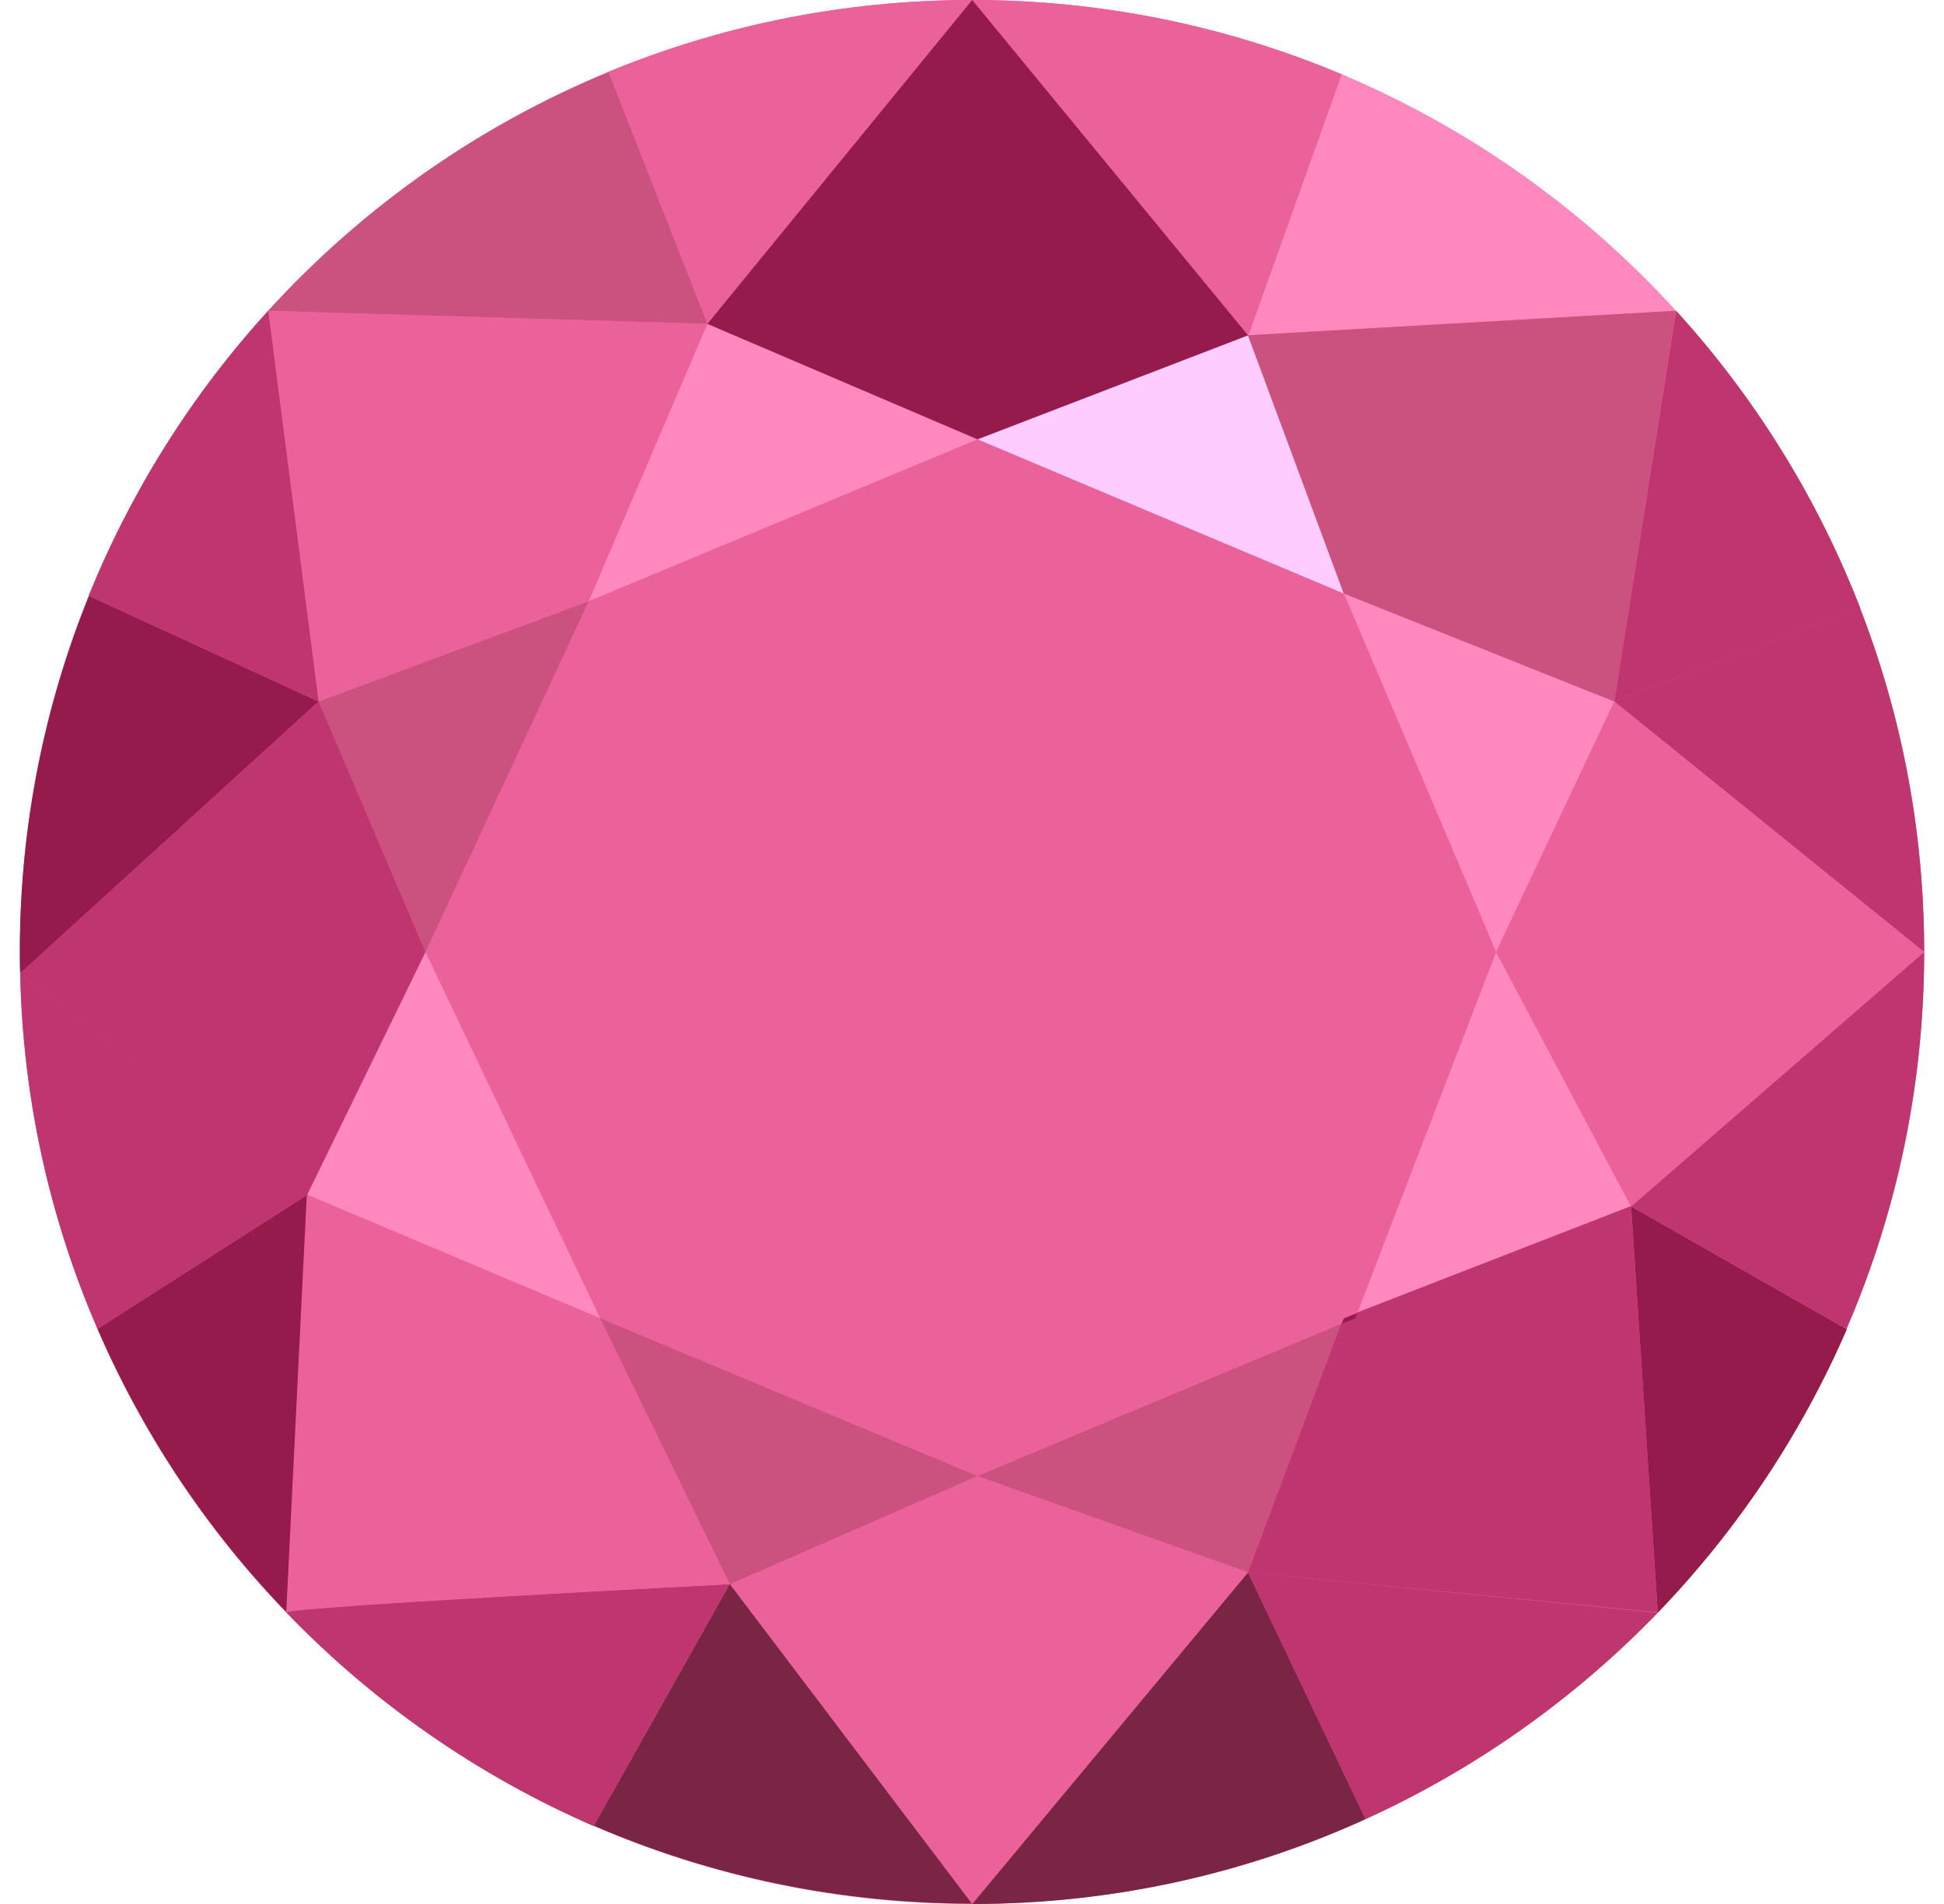 <svg width="49" height="48" viewBox="0 0 49 48" fill="none" xmlns="http://www.w3.org/2000/svg">
<path d="M24.5 48C37.755 48 48.5 37.255 48.5 24C48.5 10.745 37.755 0 24.5 0C11.245 0 0.5 10.745 0.5 24C0.5 37.255 11.245 48 24.5 48Z" fill="#EB619A"/>
<path d="M8.031 17.685L10.724 24L14.839 15.157L8.031 17.685Z" fill="#CB527F"/>
<path d="M6.761 7.835L17.831 8.165L15.345 1.819C12.044 3.176 9.124 5.245 6.761 7.835Z" fill="#CB527F"/>
<path d="M15.127 33.235L18.399 39.939L24.639 37.213L15.127 33.235Z" fill="#CB527F"/>
<path d="M7.743 30.117L15.129 33.235L10.724 24L7.743 30.117Z" fill="#FF88BF"/>
<path d="M6.761 7.835L8.031 17.685L14.839 15.157L17.831 8.165L6.761 7.835Z" fill="#EB619A"/>
<path d="M0.5 24C0.5 24.176 0.5 24.36 0.511 24.536L8.031 17.685L2.244 15.024C1.119 17.8 0.5 20.821 0.5 24Z" fill="#941B4B"/>
<path d="M2.233 15.024L8.031 17.685L6.761 7.835C4.852 9.923 3.316 12.36 2.233 15.024Z" fill="#BE356F"/>
<path d="M0.511 24.536L7.743 30.117L10.724 24L8.031 17.685L0.511 24.536Z" fill="#BE356F"/>
<path d="M2.459 33.501C3.614 36.165 5.236 38.592 7.225 40.648L7.753 30.117L2.459 33.501Z" fill="#941B4B"/>
<path d="M24.638 37.213L31.457 39.64L33.819 33.368L24.638 37.213Z" fill="#CB527F"/>
<path d="M0.511 24.533C0.572 27.712 1.263 30.744 2.46 33.501L7.753 30.117L0.511 24.533Z" fill="#BE356F"/>
<path d="M24.638 11.075L33.87 14.963L31.457 8.453L24.638 11.075Z" fill="#FFCCFF"/>
<path d="M14.839 15.157L24.639 11.075L17.831 8.165L14.839 15.157Z" fill="#FF88BF"/>
<path d="M34.212 33.101L41.113 30.416L37.711 24L34.212 33.101Z" fill="#FF88BF"/>
<path d="M33.873 14.96L37.711 24L40.692 17.685L33.873 14.96Z" fill="#FF88BF"/>
<path d="M41.113 30.416L41.785 40.659C43.775 38.592 45.396 36.176 46.551 33.512L41.113 30.416Z" fill="#941B4B"/>
<path d="M40.692 17.685L48.5 24C48.5 20.947 47.932 18.027 46.881 15.331L40.692 17.685Z" fill="#BE356F"/>
<path d="M41.113 30.416L46.54 33.501C47.799 30.592 48.5 27.373 48.5 24L41.113 30.416Z" fill="#BE356F"/>
<path d="M37.711 24L41.113 30.416L48.5 24L40.692 17.685L37.711 24Z" fill="#EB619A"/>
<path d="M31.457 39.64L41.785 40.648L41.113 30.405L34.201 33.091L34.151 33.224L33.809 33.368L31.457 39.64Z" fill="#BE356F"/>
<path d="M7.215 40.648C7.215 40.659 7.215 40.659 7.215 40.648C9.401 42.92 12.033 44.76 14.964 46.037L18.388 39.939C18.399 39.939 7.401 40.493 7.215 40.648Z" fill="#BE356F"/>
<path d="M15.335 1.811L17.831 8.165L24.506 0C21.255 0 18.161 0.648 15.335 1.811Z" fill="#EB619A"/>
<path d="M14.971 46.027C17.891 47.291 21.121 47.989 24.505 47.989L18.398 39.928L14.971 46.027Z" fill="#7A2544"/>
<path d="M24.505 48C28.044 48 31.396 47.24 34.42 45.861L31.457 39.64L24.505 48Z" fill="#7A2544"/>
<path d="M31.457 39.64L34.42 45.861C37.193 44.597 39.689 42.827 41.785 40.659L31.457 39.64Z" fill="#BE356F"/>
<path d="M31.457 8.453L42.239 7.835C39.908 5.285 37.039 3.24 33.809 1.872L31.457 8.453Z" fill="#FF88BF"/>
<path d="M31.457 8.453L33.873 14.963L40.692 17.685L42.239 7.835L31.457 8.453Z" fill="#CB527F"/>
<path d="M24.505 0L31.468 8.453L33.82 1.872C30.953 0.669 27.807 0 24.505 0Z" fill="#EB619A"/>
<path d="M40.692 17.685L46.889 15.331C45.807 12.544 44.228 10.005 42.249 7.835L40.692 17.685Z" fill="#BE356F"/>
<path d="M17.831 8.165L24.639 11.075L31.457 8.453L24.505 0L17.831 8.165Z" fill="#941B4B"/>
<path d="M33.82 33.368L34.161 33.235L34.212 33.101L33.873 33.235L33.82 33.368Z" fill="#941B4B"/>
<path d="M7.215 40.648C7.401 40.504 18.388 39.939 18.388 39.939L15.119 33.235L7.732 30.128L7.215 40.648Z" fill="#EB619A"/>
<path d="M18.399 39.939L24.505 48L31.457 39.64L24.639 37.213L18.399 39.939Z" fill="#EB619A"/>
</svg>
